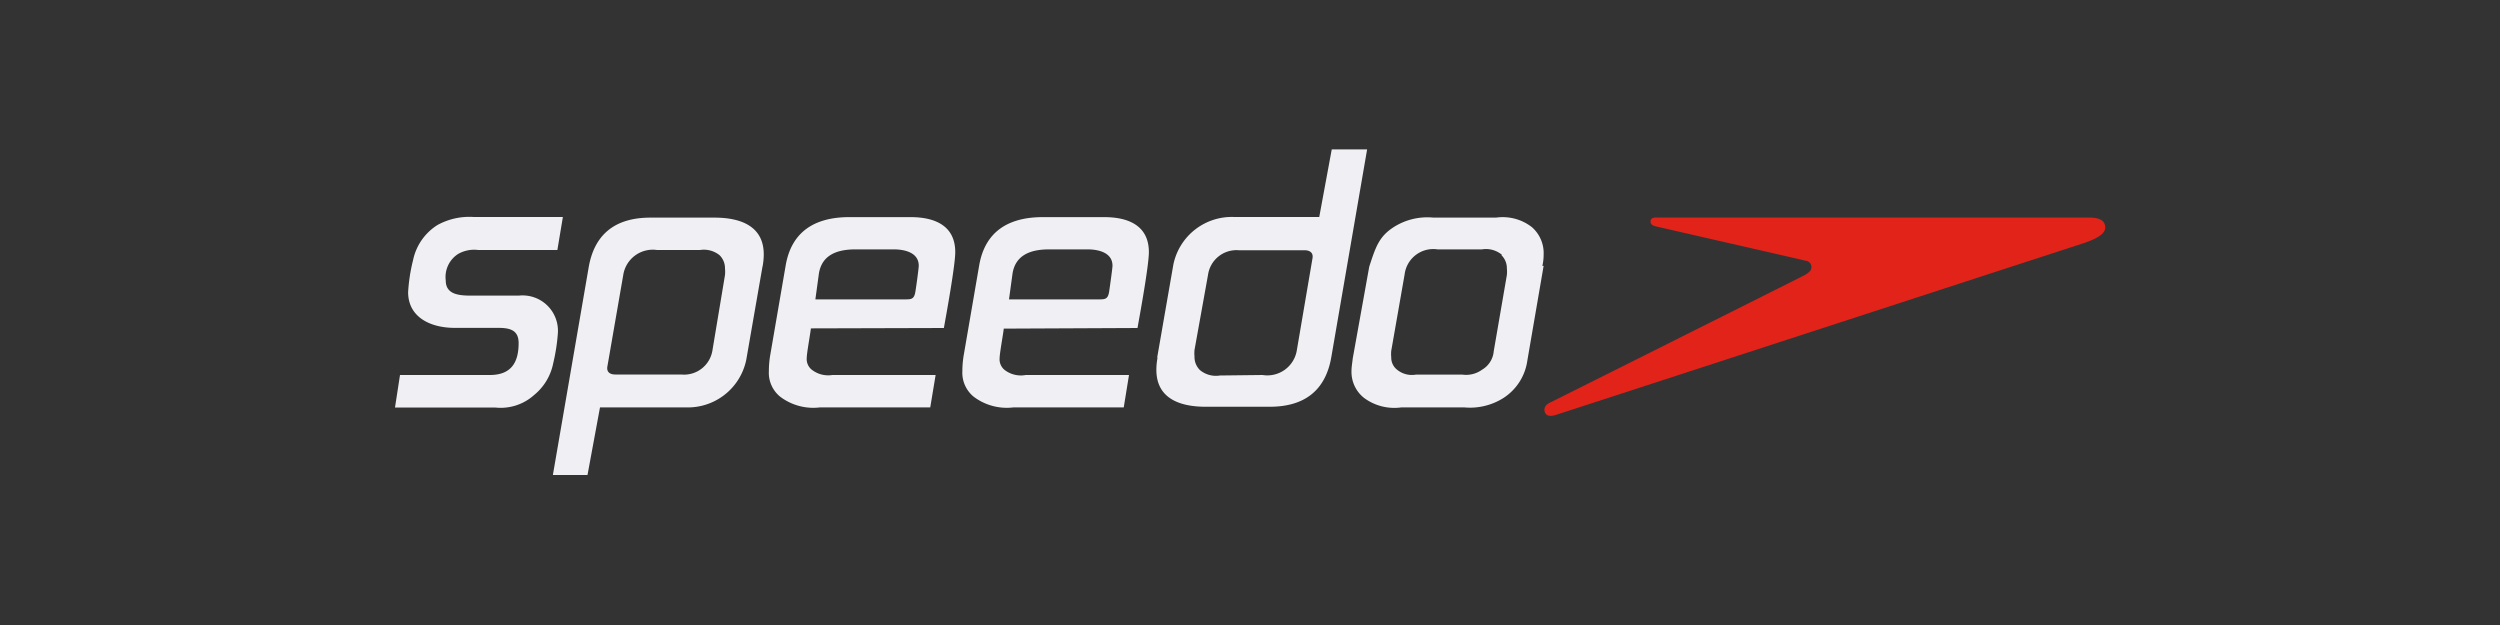 <svg id="圖層_1" data-name="圖層 1" xmlns="http://www.w3.org/2000/svg" viewBox="0 0 200 50"><rect x="0" y="0" width="200" height="50" fill="#333333" stroke="none"/><defs><style>.cls-1{fill:#e2231a;}.cls-2{fill:#f0f0f4;}</style></defs><title>client_07</title><path class="cls-1" d="M124.48,33.19c-.62.19-.82,0-.9-.24s0-.55.42-.74c0,0,20-10,20.29-10.16a1.7,1.7,0,0,0,.47-.32.48.48,0,0,0,.15-.36.49.49,0,0,0-.4-.5l-12-2.75c-.3-.07-.5-.18-.46-.45,0-.12.1-.25.38-.27h34.62c.74,0,1.27.14,1.36.67s-.43.95-1.71,1.38Z"/><path class="cls-2" d="M120.15,20.38a2,2,0,0,0-1.6-.43H115a2.31,2.31,0,0,0-2.63,2l-1.07,6.11a2.55,2.55,0,0,0,0,.52,1.22,1.22,0,0,0,.47,1,1.87,1.87,0,0,0,1.5.39H117a2.17,2.17,0,0,0,1.56-.39,1.9,1.9,0,0,0,.94-1.49L120.55,22a2.77,2.77,0,0,0,0-.52,1.46,1.46,0,0,0-.43-1.06m3.37.85-1.3,7.56a4.26,4.26,0,0,1-1.9,3,5,5,0,0,1-3.17.76h-5a4.06,4.06,0,0,1-3-.76,2.65,2.65,0,0,1-1-2.16c0-.3.05-.56.1-1l1.32-7.34c.49-1.49.75-2.37,1.91-3.13a5,5,0,0,1,3.23-.79h5a3.8,3.8,0,0,1,2.87.76,2.76,2.76,0,0,1,.94,2.22,3.86,3.86,0,0,1-.1.88"/><path class="cls-2" d="M44.59,20H38.26a2.59,2.59,0,0,0-1.6.31,2.19,2.19,0,0,0-1,2.13c0,1.13,1.07,1.21,2.07,1.21h3.77a2.83,2.83,0,0,1,3.13,3,15,15,0,0,1-.37,2.4,4.38,4.38,0,0,1-1.53,2.55,4,4,0,0,1-3.13,1h-8L32,30h7.19c1.77,0,2.3-1.09,2.3-2.55,0-1-.63-1.22-1.6-1.22H36.39c-2,0-3.74-.88-3.74-2.86a13.88,13.88,0,0,1,.4-2.58A4.36,4.36,0,0,1,35,18a5.28,5.28,0,0,1,2.9-.64h7.13Z"/><path class="cls-2" d="M52.56,20A2.39,2.39,0,0,0,49.86,22l-1.27,7.32c-.08.46.23.64.63.64h5.27A2.3,2.3,0,0,0,57,28L58,22a2.68,2.68,0,0,0,0-.52,1.47,1.47,0,0,0-.43-1.06A2,2,0,0,0,56,20ZM61,21.32q-.65,3.73-1.3,7.47a4.77,4.77,0,0,1-4.87,3.8H48l-1,5.41H44.23l2.86-16.59c.43-2.55,2-4,4.94-4h5.13c2.17,0,3.94.73,3.94,2.94a5.28,5.28,0,0,1-.1,1"/><path class="cls-2" d="M101,30A2.39,2.39,0,0,0,103.75,28L105,20.66c.08-.45-.23-.64-.63-.64H99.11A2.3,2.3,0,0,0,96.64,22L95.56,28a2.77,2.77,0,0,0,0,.52A1.46,1.46,0,0,0,96,29.61a2,2,0,0,0,1.6.43Zm-8.43-1.37q.65-3.74,1.3-7.47a4.77,4.77,0,0,1,4.87-3.8h6.8l1-5.41h2.83l-2.86,16.59c-.43,2.55-2,4-4.93,4H96.45c-2.17,0-3.94-.73-3.94-2.95a5.13,5.13,0,0,1,.1-1"/><path class="cls-2" d="M81,21.9c.23-1.49,1.43-1.95,2.93-1.95H87c.91,0,2,.27,2,1.31,0,.15-.16,1.33-.27,2.08-.09.55-.29.61-.74.61H80.72Zm10,4.34c.19-1.06.91-5,.91-6.07,0-2.07-1.56-2.8-3.58-2.8H83.43c-2.83,0-4.65,1.21-5.1,3.89l-1.24,7.2a7.7,7.7,0,0,0-.1,1.22,2.47,2.47,0,0,0,.91,2.06,4.39,4.39,0,0,0,3.19.85H89.9L90.32,30H82.06a2.13,2.13,0,0,1-1.63-.36,1.09,1.09,0,0,1-.46-1c0-.37.3-2,.33-2.35Z"/><path class="cls-2" d="M65.51,21.9c.23-1.49,1.43-1.95,2.93-1.95h3.06c.91,0,2,.27,2,1.31,0,.15-.15,1.33-.27,2.08h0c-.09.55-.29.61-.74.61H65.23Zm10,4.34c.19-1.06.91-5,.91-6.07,0-2.07-1.56-2.8-3.58-2.8H67.95c-2.83,0-4.65,1.21-5.1,3.89l-1.24,7.2a7.71,7.71,0,0,0-.1,1.22,2.46,2.46,0,0,0,.91,2.06,4.38,4.38,0,0,0,3.19.85h8.81L74.85,30H66.59A2.13,2.13,0,0,1,65,29.62a1.09,1.09,0,0,1-.46-1c0-.37.3-2,.33-2.35Z"/></svg>
